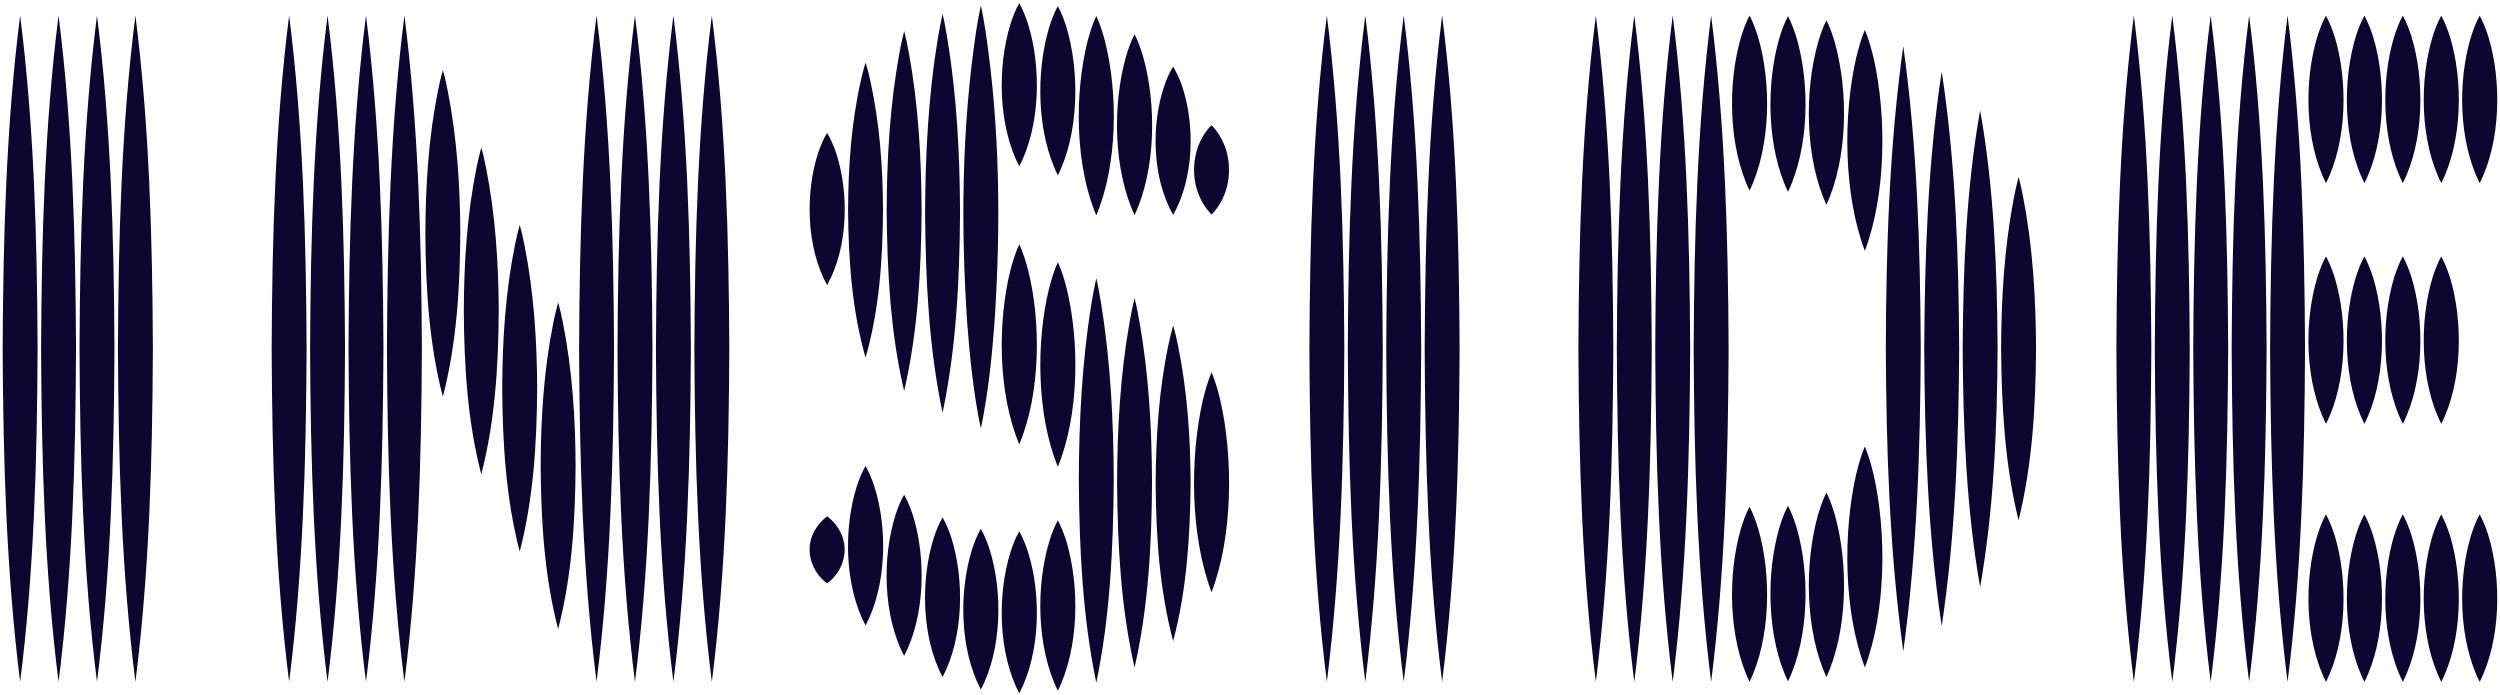 <svg xmlns="http://www.w3.org/2000/svg" xmlns:xlink="http://www.w3.org/1999/xlink" id="Livello_1" x="0px" y="0px" viewBox="0 0 1502.8 417.9" style="enable-background:new 0 0 1502.8 417.9;" xml:space="preserve"><style type="text/css">	.st0{clip-path:url(#SVGID_00000094618518031060328330000007444556723406993031_);fill:#0D0630;}</style><g>	<defs>		<rect id="SVGID_1_" x="-53.8" y="-289.7" width="1600" height="1000"></rect>	</defs>	<clipPath id="SVGID_00000007412996384595129120000003159893993885497989_">		<use xlink:href="#SVGID_1_" style="overflow:visible;"></use>	</clipPath>	<path style="clip-path:url(#SVGID_00000007412996384595129120000003159893993885497989_);fill:#0D0630;" d="M12.1,409.9  C3.8,343.5,1.9,276.5,1.6,209.6C1.9,142.8,3.7,75.7,12.1,9.3c8.4,66.4,10.2,133.5,10.5,200.3C22.3,276.5,20.5,343.5,12.1,409.9"></path>	<path style="clip-path:url(#SVGID_00000007412996384595129120000003159893993885497989_);fill:#0D0630;" d="M35.2,409.9  C26.8,343.5,25,276.5,24.7,209.6C25,142.8,26.8,75.7,35.2,9.3c8.4,66.4,10.2,133.5,10.5,200.3C45.4,276.5,43.6,343.5,35.2,409.9"></path>	<path style="clip-path:url(#SVGID_00000007412996384595129120000003159893993885497989_);fill:#0D0630;" d="M58.3,409.9  c-8.4-66.4-10.2-133.5-10.5-200.3c0.3-66.8,2.1-133.9,10.5-200.3c8.4,66.4,10.2,133.5,10.5,200.3C68.5,276.5,66.7,343.5,58.3,409.9  "></path>	<path style="clip-path:url(#SVGID_00000007412996384595129120000003159893993885497989_);fill:#0D0630;" d="M81.4,409.9  c-8.4-66.4-10.2-133.5-10.5-200.3C71.2,142.8,73,75.7,81.4,9.3c8.4,66.4,10.2,133.5,10.5,200.3C91.6,276.5,89.8,343.5,81.4,409.9"></path>	<path style="clip-path:url(#SVGID_00000007412996384595129120000003159893993885497989_);fill:#0D0630;" d="M173.8,409.9  c-8.4-66.4-10.2-133.5-10.5-200.3c0.3-66.8,2.1-133.9,10.5-200.3c8.4,66.4,10.2,133.5,10.5,200.3  C184,276.5,182.2,343.5,173.8,409.9"></path>	<path style="clip-path:url(#SVGID_00000007412996384595129120000003159893993885497989_);fill:#0D0630;" d="M196.9,409.9  c-8.4-66.4-10.2-133.5-10.5-200.3c0.3-66.8,2.1-133.9,10.5-200.3c8.4,66.4,10.2,133.5,10.5,200.3  C207.1,276.5,205.3,343.5,196.9,409.9"></path>	<path style="clip-path:url(#SVGID_00000007412996384595129120000003159893993885497989_);fill:#0D0630;" d="M220,409.9  c-8.4-66.4-10.2-133.5-10.5-200.3c0.3-66.8,2.1-133.9,10.5-200.3c8.4,66.4,10.2,133.5,10.5,200.3  C230.2,276.5,228.4,343.5,220,409.9"></path>	<path style="clip-path:url(#SVGID_00000007412996384595129120000003159893993885497989_);fill:#0D0630;" d="M243.1,409.9  c-8.4-66.4-10.2-133.5-10.5-200.3c0.3-66.8,2.1-133.9,10.5-200.3c8.4,66.4,10.2,133.5,10.5,200.3  C253.3,276.5,251.5,343.5,243.1,409.9"></path>	<path style="clip-path:url(#SVGID_00000007412996384595129120000003159893993885497989_);fill:#0D0630;" d="M266.2,238.5  c-8.3-32-10.3-65.3-10.5-98.2c0.1-28.7,1.9-57.6,7.6-85.9c0.8-4.1,1.8-8.2,2.9-12.3c1.2,4.1,2.1,8.2,2.9,12.3  c5.6,28.3,7.5,57.2,7.6,85.9C276.5,173.2,274.5,206.5,266.2,238.5"></path>	<path style="clip-path:url(#SVGID_00000007412996384595129120000003159893993885497989_);fill:#0D0630;" d="M289.3,285.1  c-8.3-32-10.3-65.3-10.5-98.2c0.1-28.7,1.9-57.6,7.6-85.9c0.8-4.1,1.8-8.2,2.9-12.3c1.2,4.1,2.1,8.2,2.9,12.3  c5.6,28.3,7.5,57.2,7.6,85.9C299.6,219.8,297.6,253.1,289.3,285.1"></path>	<path style="clip-path:url(#SVGID_00000007412996384595129120000003159893993885497989_);fill:#0D0630;" d="M312.4,331.6  c-8.3-32-10.3-65.3-10.5-98.2c0.1-28.7,1.9-57.6,7.6-85.9c0.8-4.1,1.8-8.2,2.9-12.3c1.2,4.1,2.1,8.2,2.9,12.3  c5.6,28.3,7.5,57.2,7.6,85.9C322.7,266.3,320.7,299.6,312.4,331.6"></path>	<path style="clip-path:url(#SVGID_00000007412996384595129120000003159893993885497989_);fill:#0D0630;" d="M335.5,378.2  c-8.3-32-10.3-65.3-10.5-98.2c0.1-28.7,1.9-57.6,7.6-85.9c0.8-4.1,1.8-8.2,2.9-12.3c1.2,4.1,2.1,8.2,2.9,12.3  c5.6,28.3,7.5,57.2,7.6,85.9C345.8,312.9,343.8,346.2,335.5,378.2"></path>	<path style="clip-path:url(#SVGID_00000007412996384595129120000003159893993885497989_);fill:#0D0630;" d="M358.6,409.9  c-8.4-66.4-10.2-133.5-10.5-200.3c0.3-66.8,2.1-133.9,10.5-200.3c8.4,66.4,10.2,133.5,10.5,200.3  C368.8,276.5,367,343.5,358.6,409.9"></path>	<path style="clip-path:url(#SVGID_00000007412996384595129120000003159893993885497989_);fill:#0D0630;" d="M381.7,409.9  c-8.4-66.4-10.2-133.5-10.5-200.3c0.3-66.8,2.1-133.9,10.5-200.3c8.4,66.4,10.2,133.5,10.5,200.3  C391.9,276.5,390.1,343.5,381.7,409.9"></path>	<path style="clip-path:url(#SVGID_00000007412996384595129120000003159893993885497989_);fill:#0D0630;" d="M404.8,409.9  c-8.4-66.4-10.2-133.5-10.5-200.3c0.3-66.8,2.1-133.9,10.5-200.3c8.4,66.4,10.2,133.5,10.5,200.3  C415,276.5,413.2,343.5,404.8,409.9"></path>	<path style="clip-path:url(#SVGID_00000007412996384595129120000003159893993885497989_);fill:#0D0630;" d="M427.9,409.9  c-8.4-66.4-10.2-133.5-10.5-200.3c0.3-66.8,2.1-133.9,10.5-200.3c8.4,66.4,10.2,133.5,10.5,200.3  C438.1,276.5,436.3,343.5,427.9,409.9"></path>	<path style="clip-path:url(#SVGID_00000007412996384595129120000003159893993885497989_);fill:#0D0630;" d="M497.2,350.7  c-9.4-6.9-13.4-19.6-8.3-30.2c1.8-3.8,4.7-7.4,8.3-10.1c3.6,2.6,6.5,6.2,8.3,10.1C510.6,331.1,506.6,343.8,497.2,350.7"></path>	<path style="clip-path:url(#SVGID_00000007412996384595129120000003159893993885497989_);fill:#0D0630;" d="M497.2,171.4  c-12.6-22.7-13.3-55.7-5.2-80.1c1.4-3.9,2.9-7.8,5.2-11.4c2.2,3.7,3.8,7.5,5.2,11.4C510.6,115.7,509.9,148.7,497.2,171.4"></path>	<path style="clip-path:url(#SVGID_00000007412996384595129120000003159893993885497989_);fill:#0D0630;" d="M520.3,376  c-12.7-23.9-13.3-58.4-5.2-83.9c1.4-4.1,2.9-8.1,5.2-12c2.2,3.9,3.8,7.9,5.2,12C533.7,317.6,533,352,520.3,376"></path>	<path style="clip-path:url(#SVGID_00000007412996384595129120000003159893993885497989_);fill:#0D0630;" d="M520.3,215  c-8.2-28.8-10.3-58.9-10.5-88.7c0.1-26,1.9-52.1,7.6-77.6c0.8-3.7,1.8-7.4,2.9-11.1c1.2,3.7,2.1,7.4,2.9,11.1  c5.6,25.5,7.5,51.6,7.6,77.6C530.6,156,528.6,186.2,520.3,215"></path>	<path style="clip-path:url(#SVGID_00000007412996384595129120000003159893993885497989_);fill:#0D0630;" d="M543.5,394.3  c-12.7-24.2-13.3-59.1-5.2-84.8c1.4-4.2,2.9-8.2,5.2-12.1c2.2,3.9,3.8,8,5.2,12.1C556.8,335.3,556.1,370.1,543.5,394.3"></path>	<path style="clip-path:url(#SVGID_00000007412996384595129120000003159893993885497989_);fill:#0D0630;" d="M543.5,235.1  c-8.3-35.4-10.2-72-10.5-108.2c0.1-31.6,1.9-63.4,7.6-94.7c0.8-4.5,1.8-9,2.9-13.5c1.2,4.5,2.1,9,2.9,13.5  c5.7,31.2,7.5,63,7.6,94.7C553.7,163.1,551.7,199.7,543.5,235.1"></path>	<path style="clip-path:url(#SVGID_00000007412996384595129120000003159893993885497989_);fill:#0D0630;" d="M566.6,248.1  c-8.3-39.3-10.2-79.8-10.5-119.8c0.1-35,1.9-70.2,7.6-104.9c0.8-5,1.8-10,2.9-15c1.2,5,2.1,10,2.9,15c5.7,34.6,7.5,69.8,7.6,104.9  C576.8,168.4,574.9,208.8,566.6,248.1"></path>	<path style="clip-path:url(#SVGID_00000007412996384595129120000003159893993885497989_);fill:#0D0630;" d="M566.6,407  c-12.7-24-13.3-58.5-5.2-84c1.4-4.1,2.9-8.1,5.2-12c2.2,3.9,3.8,7.9,5.2,12C579.9,348.6,579.2,383,566.6,407"></path>	<path style="clip-path:url(#SVGID_00000007412996384595129120000003159893993885497989_);fill:#0D0630;" d="M589.6,257.6  c-4.4-21-6.6-42.3-8.2-63.6c-3.9-58.2-3.3-116.9,5.3-174.8c0.8-5.3,1.8-10.6,2.9-15.9c1.2,5.3,2.1,10.6,2.9,15.9  c8.6,57.8,9.2,116.5,5.3,174.8C596.2,215.3,594,236.6,589.6,257.6"></path>	<path style="clip-path:url(#SVGID_00000007412996384595129120000003159893993885497989_);fill:#0D0630;" d="M589.6,414.5  c-12.7-24.1-13.3-58.8-5.2-84.5c1.4-4.2,2.9-8.2,5.2-12.1c2.2,3.9,3.8,7.9,5.2,12.1C602.9,355.6,602.3,390.4,589.6,414.5"></path>	<path style="clip-path:url(#SVGID_00000007412996384595129120000003159893993885497989_);fill:#0D0630;" d="M612.7,267.1  c-12.8-30.5-13.2-73.4-5.2-105.2c1.4-5.1,2.9-10.1,5.2-15c2.3,4.9,3.8,9.9,5.2,15C626,193.7,625.5,236.7,612.7,267.1"></path>	<path style="clip-path:url(#SVGID_00000007412996384595129120000003159893993885497989_);fill:#0D0630;" d="M612.7,100  c-12.7-24.5-13.3-59.8-5.2-85.8c1.4-4.2,2.9-8.3,5.2-12.3c2.2,4,3.8,8,5.2,12.3C626.1,40.2,625.4,75.5,612.7,100"></path>	<path style="clip-path:url(#SVGID_00000007412996384595129120000003159893993885497989_);fill:#0D0630;" d="M612.7,416.8  c-12.7-24.3-13.3-59.3-5.2-85.2c1.4-4.2,2.9-8.2,5.2-12.2c2.2,3.9,3.8,8,5.2,12.2C626.1,357.5,625.4,392.5,612.7,416.8"></path>	<path style="clip-path:url(#SVGID_00000007412996384595129120000003159893993885497989_);fill:#0D0630;" d="M635.9,415.2  c-12.7-25.7-13.3-62.4-5.2-89.6c1.4-4.4,2.9-8.7,5.2-12.8c2.2,4.1,3.8,8.4,5.2,12.8C649.1,352.8,648.6,389.5,635.9,415.2"></path>	<path style="clip-path:url(#SVGID_00000007412996384595129120000003159893993885497989_);fill:#0D0630;" d="M635.9,280.6  c-12.8-31.2-13.2-75.1-5.2-107.6c1.4-5.2,2.9-10.4,5.2-15.4c2.3,5,3.8,10.1,5.2,15.4C649.1,205.5,648.7,249.3,635.9,280.6"></path>	<path style="clip-path:url(#SVGID_00000007412996384595129120000003159893993885497989_);fill:#0D0630;" d="M635.9,105.4  c-12.7-25.5-13.3-62-5.2-89c1.4-4.4,2.9-8.6,5.2-12.7c2.2,4.1,3.8,8.3,5.2,12.7C649.1,43.4,648.6,79.9,635.9,105.4"></path>	<path style="clip-path:url(#SVGID_00000007412996384595129120000003159893993885497989_);fill:#0D0630;" d="M659,410.4  c-8.3-40-10.2-81-10.5-121.6c0.1-35.5,1.9-71.3,7.6-106.4c0.8-5.1,1.8-10.1,2.9-15.2c1.2,5.1,2.1,10.1,2.9,15.2  c5.7,35.2,7.5,70.9,7.6,106.4C669.2,329.5,667.3,370.5,659,410.4"></path>	<path style="clip-path:url(#SVGID_00000007412996384595129120000003159893993885497989_);fill:#0D0630;" d="M659,129.5  c-12.8-30.4-13.2-73.2-5.2-104.9c1.4-5.1,2.9-10.1,5.2-15c2.3,4.9,3.8,9.9,5.2,15C672.2,56.2,671.8,99.1,659,129.5"></path>	<path style="clip-path:url(#SVGID_00000007412996384595129120000003159893993885497989_);fill:#0D0630;" d="M682,129.3  c-12.7-27.4-13.3-66.2-5.2-95.1c1.4-4.6,2.9-9.2,5.2-13.6c2.3,4.4,3.8,8.9,5.2,13.6C695.3,63,694.8,102,682,129.3"></path>	<path style="clip-path:url(#SVGID_00000007412996384595129120000003159893993885497989_);fill:#0D0630;" d="M682,401.3  c-8.3-36.4-10.2-73.9-10.5-111c0.1-32.5,1.9-65.1,7.6-97.2c0.8-4.6,1.8-9.3,2.9-13.9c1.2,4.6,2.1,9.3,2.9,13.9  c5.7,32.1,7.5,64.7,7.6,97.2C692.3,327.4,690.3,364.9,682,401.3"></path>	<path style="clip-path:url(#SVGID_00000007412996384595129120000003159893993885497989_);fill:#0D0630;" d="M705.2,385.4  c-8.2-30.9-10.3-63-10.5-94.8c0.1-27.7,1.9-55.7,7.6-83c0.8-4,1.8-7.9,2.9-11.9c1.2,3.9,2.1,7.9,2.9,11.9c5.6,27.3,7.5,55.2,7.6,83  C715.4,322.4,713.4,354.6,705.2,385.4"></path>	<path style="clip-path:url(#SVGID_00000007412996384595129120000003159893993885497989_);fill:#0D0630;" d="M705.2,129.2  c-12.6-22.1-13.4-54.2-5.2-78c1.4-3.9,2.9-7.6,5.2-11.1c2.2,3.6,3.8,7.3,5.2,11.1C718.5,74.9,717.8,107,705.2,129.2"></path>	<path style="clip-path:url(#SVGID_00000007412996384595129120000003159893993885497989_);fill:#0D0630;" d="M728.3,356  c-12.8-33.7-13.2-80.7-5.2-115.7c1.4-5.6,2.9-11.1,5.2-16.5c2.3,5.4,3.8,10.9,5.2,16.5C741.5,275.3,741.1,322.3,728.3,356"></path>	<path style="clip-path:url(#SVGID_00000007412996384595129120000003159893993885497989_);fill:#0D0630;" d="M728.3,129  c-10.3-10.6-13-26.6-8.3-40.3c1.7-4.9,4.4-9.7,8.3-13.4c3.8,3.8,6.5,8.6,8.3,13.4C741.2,102.4,738.6,118.4,728.3,129"></path>	<path style="clip-path:url(#SVGID_00000007412996384595129120000003159893993885497989_);fill:#0D0630;" d="M797.6,409.9  c-8.4-66.4-10.2-133.5-10.5-200.3c0.3-66.8,2.1-133.9,10.5-200.3c8.4,66.4,10.2,133.5,10.5,200.3  C807.8,276.5,805.9,343.5,797.6,409.9"></path>	<path style="clip-path:url(#SVGID_00000007412996384595129120000003159893993885497989_);fill:#0D0630;" d="M820.7,409.9  c-8.4-66.4-10.2-133.5-10.5-200.3c0.3-66.8,2.1-133.9,10.5-200.3c8.4,66.4,10.2,133.5,10.5,200.3  C830.9,276.5,829,343.5,820.7,409.9"></path>	<path style="clip-path:url(#SVGID_00000007412996384595129120000003159893993885497989_);fill:#0D0630;" d="M843.8,409.9  c-8.4-66.4-10.2-133.5-10.5-200.3c0.3-66.8,2.1-133.9,10.5-200.3c8.4,66.4,10.2,133.5,10.5,200.3  C854,276.5,852.1,343.5,843.8,409.9"></path>	<path style="clip-path:url(#SVGID_00000007412996384595129120000003159893993885497989_);fill:#0D0630;" d="M866.9,409.9  c-8.4-66.4-10.2-133.5-10.5-200.3c0.3-66.8,2.1-133.9,10.5-200.3c8.4,66.4,10.2,133.5,10.5,200.3  C877.1,276.5,875.2,343.5,866.9,409.9"></path>	<path style="clip-path:url(#SVGID_00000007412996384595129120000003159893993885497989_);fill:#0D0630;" d="M959.3,409.9  c-8.4-66.4-10.2-133.5-10.5-200.3c0.3-66.8,2.1-133.9,10.5-200.3c8.4,66.4,10.2,133.5,10.5,200.3  C969.5,276.5,967.6,343.5,959.3,409.9"></path>	<path style="clip-path:url(#SVGID_00000007412996384595129120000003159893993885497989_);fill:#0D0630;" d="M982.4,409.9  c-8.4-66.4-10.2-133.5-10.5-200.3c0.3-66.8,2.1-133.9,10.5-200.3c8.4,66.4,10.2,133.5,10.5,200.3  C992.6,276.5,990.7,343.5,982.4,409.9"></path>	<path style="clip-path:url(#SVGID_00000007412996384595129120000003159893993885497989_);fill:#0D0630;" d="M1005.5,409.9  c-8.4-66.4-10.2-133.5-10.5-200.3c0.3-66.8,2.1-133.9,10.5-200.3c8.4,66.4,10.2,133.5,10.5,200.3  C1015.7,276.5,1013.8,343.5,1005.5,409.9"></path>	<path style="clip-path:url(#SVGID_00000007412996384595129120000003159893993885497989_);fill:#0D0630;" d="M1028.6,409.9  c-8.4-66.4-10.2-133.5-10.5-200.3c0.3-66.8,2.1-133.9,10.5-200.3c8.4,66.4,10.2,133.5,10.5,200.3  C1038.8,276.5,1037,343.5,1028.6,409.9"></path>	<path style="clip-path:url(#SVGID_00000007412996384595129120000003159893993885497989_);fill:#0D0630;" d="M1051.7,409.9  c-12.7-26.5-13.3-64.2-5.2-92.1c1.4-4.5,2.9-8.9,5.2-13.2c2.2,4.3,3.8,8.7,5.2,13.2C1065,345.7,1064.4,383.5,1051.7,409.9"></path>	<path style="clip-path:url(#SVGID_00000007412996384595129120000003159893993885497989_);fill:#0D0630;" d="M1051.7,114.6  c-12.7-26.5-13.3-64.2-5.2-92.1c1.4-4.5,2.9-8.9,5.2-13.2c2.2,4.3,3.8,8.7,5.2,13.2C1065,50.4,1064.4,88.2,1051.7,114.6"></path>	<path style="clip-path:url(#SVGID_00000007412996384595129120000003159893993885497989_);fill:#0D0630;" d="M1074.8,409.6  c-12.7-26.5-13.3-64.4-5.2-92.4c1.4-4.5,2.9-8.9,5.2-13.2c2.2,4.3,3.8,8.7,5.2,13.2C1088.1,345.2,1087.5,383.1,1074.8,409.6"></path>	<path style="clip-path:url(#SVGID_00000007412996384595129120000003159893993885497989_);fill:#0D0630;" d="M1074.8,115.3  c-12.7-26.5-13.3-64.4-5.2-92.4c1.4-4.5,2.9-8.9,5.2-13.2c2.2,4.3,3.8,8.7,5.2,13.2C1088.1,50.8,1087.5,88.7,1074.8,115.3"></path>	<path style="clip-path:url(#SVGID_00000007412996384595129120000003159893993885497989_);fill:#0D0630;" d="M1097.9,407  c-12.8-27.9-13.3-67.6-5.2-97c1.4-4.7,2.9-9.4,5.2-13.9c2.3,4.5,3.8,9.1,5.2,13.9C1111.2,339.3,1110.7,379,1097.9,407"></path>	<path style="clip-path:url(#SVGID_00000007412996384595129120000003159893993885497989_);fill:#0D0630;" d="M1097.9,123.1  c-12.8-27.9-13.3-67.6-5.2-97c1.4-4.7,2.9-9.4,5.2-13.9c2.3,4.5,3.8,9.1,5.2,13.9C1111.2,55.5,1110.7,95.2,1097.9,123.1"></path>	<path style="clip-path:url(#SVGID_00000007412996384595129120000003159893993885497989_);fill:#0D0630;" d="M1121,401.2  c-12.8-33.8-13.2-81.1-5.2-116.2c1.4-5.6,2.9-11.2,5.2-16.6c2.3,5.4,3.8,11,5.2,16.6C1134.2,320.1,1133.8,367.4,1121,401.2"></path>	<path style="clip-path:url(#SVGID_00000007412996384595129120000003159893993885497989_);fill:#0D0630;" d="M1121,150.8  c-12.8-33.8-13.2-81.1-5.2-116.2c1.4-5.6,2.9-11.2,5.2-16.6c2.3,5.4,3.8,11,5.2,16.6C1134.2,69.7,1133.8,116.9,1121,150.8"></path>	<path style="clip-path:url(#SVGID_00000007412996384595129120000003159893993885497989_);fill:#0D0630;" d="M1144.1,391.5  c-8.3-60.2-10.2-121.2-10.5-181.9c0.2-60.7,2.1-121.7,10.5-181.9c8.4,60.2,10.2,121.2,10.5,181.9  C1154.3,270.3,1152.4,331.3,1144.1,391.5"></path>	<path style="clip-path:url(#SVGID_00000007412996384595129120000003159893993885497989_);fill:#0D0630;" d="M1167.2,376.4  c-8.3-55.1-10.2-111.1-10.5-166.7c0.3-55.7,2.1-111.6,10.5-166.7c8.4,55.1,10.2,111.1,10.5,166.7  C1177.4,265.3,1175.5,321.2,1167.2,376.4"></path>	<path style="clip-path:url(#SVGID_00000007412996384595129120000003159893993885497989_);fill:#0D0630;" d="M1190.3,352.9  c-8.3-47.2-10.2-95.4-10.5-143.3c0.3-47.9,2.1-96,10.5-143.3c8.4,47.2,10.2,95.4,10.5,143.3  C1200.5,257.5,1198.6,305.6,1190.3,352.9"></path>	<path style="clip-path:url(#SVGID_00000007412996384595129120000003159893993885497989_);fill:#0D0630;" d="M1213.4,312.8  c-8.3-33.7-10.2-68.6-10.5-103.2c0.1-30.2,1.9-60.5,7.6-90.3c0.8-4.3,1.8-8.6,2.9-12.9c1.2,4.3,2.1,8.6,2.9,12.9  c5.7,29.7,7.5,60.1,7.6,90.3C1223.7,244.2,1221.7,279.1,1213.4,312.8"></path>	<path style="clip-path:url(#SVGID_00000007412996384595129120000003159893993885497989_);fill:#0D0630;" d="M1282.7,409.9  c-8.4-66.4-10.2-133.5-10.5-200.3c0.3-66.8,2.1-133.9,10.5-200.3c8.4,66.4,10.2,133.5,10.5,200.3  C1292.9,276.5,1291.1,343.5,1282.7,409.9"></path>	<path style="clip-path:url(#SVGID_00000007412996384595129120000003159893993885497989_);fill:#0D0630;" d="M1305.8,409.9  c-8.4-66.4-10.2-133.5-10.5-200.3c0.3-66.8,2.1-133.9,10.5-200.3c8.4,66.4,10.2,133.5,10.5,200.3  C1316,276.5,1314.2,343.5,1305.8,409.9"></path>	<path style="clip-path:url(#SVGID_00000007412996384595129120000003159893993885497989_);fill:#0D0630;" d="M1328.9,409.9  c-8.4-66.4-10.2-133.5-10.5-200.3c0.3-66.8,2.1-133.9,10.5-200.3c8.4,66.4,10.2,133.5,10.5,200.3  C1339.1,276.5,1337.3,343.5,1328.9,409.9"></path>	<path style="clip-path:url(#SVGID_00000007412996384595129120000003159893993885497989_);fill:#0D0630;" d="M1352,409.9  c-8.4-66.4-10.2-133.5-10.5-200.3c0.3-66.8,2.1-133.9,10.5-200.3c8.4,66.4,10.2,133.5,10.5,200.3  C1362.2,276.5,1360.4,343.5,1352,409.9"></path>	<path style="clip-path:url(#SVGID_00000007412996384595129120000003159893993885497989_);fill:#0D0630;" d="M1375.1,9.3  c8.4,66.4,10.2,133.5,10.5,200.3c-0.3,66.8-2.1,133.9-10.5,200.3c-8.4-66.4-10.2-133.5-10.5-200.3  C1364.9,142.8,1366.8,75.7,1375.1,9.3"></path>	<path style="clip-path:url(#SVGID_00000007412996384595129120000003159893993885497989_);fill:#0D0630;" d="M1398.2,409.9  c-12.7-25.2-13.3-61.4-5.2-88.1c1.4-4.3,2.9-8.5,5.2-12.6c2.2,4.1,3.8,8.3,5.2,12.6C1411.5,348.5,1410.9,384.7,1398.2,409.9"></path>	<path style="clip-path:url(#SVGID_00000007412996384595129120000003159893993885497989_);fill:#0D0630;" d="M1398.2,110.1  c-12.7-25.2-13.3-61.4-5.2-88.1c1.4-4.3,2.9-8.5,5.2-12.6c2.2,4.1,3.8,8.3,5.2,12.6C1411.5,48.6,1410.9,84.9,1398.2,110.1"></path>	<path style="clip-path:url(#SVGID_00000007412996384595129120000003159893993885497989_);fill:#0D0630;" d="M1398.2,254.8  c-12.7-25.2-13.3-61.4-5.2-88.1c1.4-4.3,2.9-8.5,5.2-12.6c2.2,4.1,3.8,8.3,5.2,12.6C1411.5,193.4,1410.9,229.6,1398.2,254.8"></path>	<path style="clip-path:url(#SVGID_00000007412996384595129120000003159893993885497989_);fill:#0D0630;" d="M1421.3,409.9  c-12.7-25.2-13.3-61.4-5.2-88.1c1.4-4.3,2.9-8.5,5.2-12.6c2.2,4.1,3.8,8.3,5.2,12.6C1434.6,348.5,1434,384.7,1421.3,409.9"></path>	<path style="clip-path:url(#SVGID_00000007412996384595129120000003159893993885497989_);fill:#0D0630;" d="M1421.3,110.1  c-12.7-25.2-13.3-61.4-5.2-88.1c1.4-4.3,2.9-8.5,5.2-12.6c2.2,4.1,3.8,8.3,5.2,12.6C1434.6,48.6,1434,84.9,1421.3,110.1"></path>	<path style="clip-path:url(#SVGID_00000007412996384595129120000003159893993885497989_);fill:#0D0630;" d="M1421.3,254.8  c-12.7-25.2-13.3-61.4-5.2-88.1c1.4-4.3,2.9-8.5,5.2-12.6c2.2,4.1,3.8,8.3,5.2,12.6C1434.6,193.4,1434,229.6,1421.3,254.8"></path>	<path style="clip-path:url(#SVGID_00000007412996384595129120000003159893993885497989_);fill:#0D0630;" d="M1444.4,409.9  c-12.7-25.2-13.3-61.4-5.2-88.1c1.4-4.3,2.9-8.5,5.2-12.6c2.2,4.1,3.8,8.3,5.2,12.6C1457.7,348.5,1457.1,384.7,1444.4,409.9"></path>	<path style="clip-path:url(#SVGID_00000007412996384595129120000003159893993885497989_);fill:#0D0630;" d="M1444.4,110.1  c-12.7-25.2-13.3-61.4-5.2-88.1c1.4-4.3,2.9-8.5,5.2-12.6c2.2,4.1,3.8,8.3,5.2,12.6C1457.7,48.6,1457.1,84.9,1444.4,110.1"></path>	<path style="clip-path:url(#SVGID_00000007412996384595129120000003159893993885497989_);fill:#0D0630;" d="M1444.4,254.8  c-12.7-25.2-13.3-61.4-5.2-88.1c1.4-4.3,2.9-8.5,5.2-12.6c2.2,4.1,3.8,8.3,5.2,12.6C1457.7,193.4,1457.1,229.6,1444.4,254.8"></path>	<path style="clip-path:url(#SVGID_00000007412996384595129120000003159893993885497989_);fill:#0D0630;" d="M1467.5,409.9  c-12.7-25.2-13.3-61.4-5.2-88.1c1.4-4.3,2.9-8.5,5.2-12.6c2.2,4.1,3.8,8.3,5.2,12.6C1480.8,348.5,1480.2,384.7,1467.5,409.9"></path>	<path style="clip-path:url(#SVGID_00000007412996384595129120000003159893993885497989_);fill:#0D0630;" d="M1467.5,110.1  c-12.7-25.2-13.3-61.4-5.2-88.1c1.4-4.3,2.9-8.5,5.2-12.6c2.2,4.1,3.8,8.3,5.2,12.6C1480.8,48.6,1480.2,84.9,1467.5,110.1"></path>	<path style="clip-path:url(#SVGID_00000007412996384595129120000003159893993885497989_);fill:#0D0630;" d="M1467.5,254.8  c-12.7-25.2-13.3-61.4-5.2-88.1c1.4-4.3,2.9-8.5,5.2-12.6c2.2,4.1,3.8,8.3,5.2,12.6C1480.8,193.4,1480.2,229.6,1467.5,254.8"></path>	<path style="clip-path:url(#SVGID_00000007412996384595129120000003159893993885497989_);fill:#0D0630;" d="M1490.6,409.9  c-12.7-25.2-13.3-61.4-5.2-88.1c1.4-4.3,2.9-8.5,5.2-12.6c2.2,4.1,3.8,8.3,5.2,12.6C1503.9,348.5,1503.3,384.7,1490.6,409.9"></path>	<path style="clip-path:url(#SVGID_00000007412996384595129120000003159893993885497989_);fill:#0D0630;" d="M1490.6,110.1  c-12.7-25.2-13.3-61.4-5.2-88.1c1.4-4.3,2.9-8.5,5.2-12.6c2.2,4.1,3.8,8.3,5.2,12.6C1503.9,48.6,1503.3,84.9,1490.6,110.1"></path></g></svg>